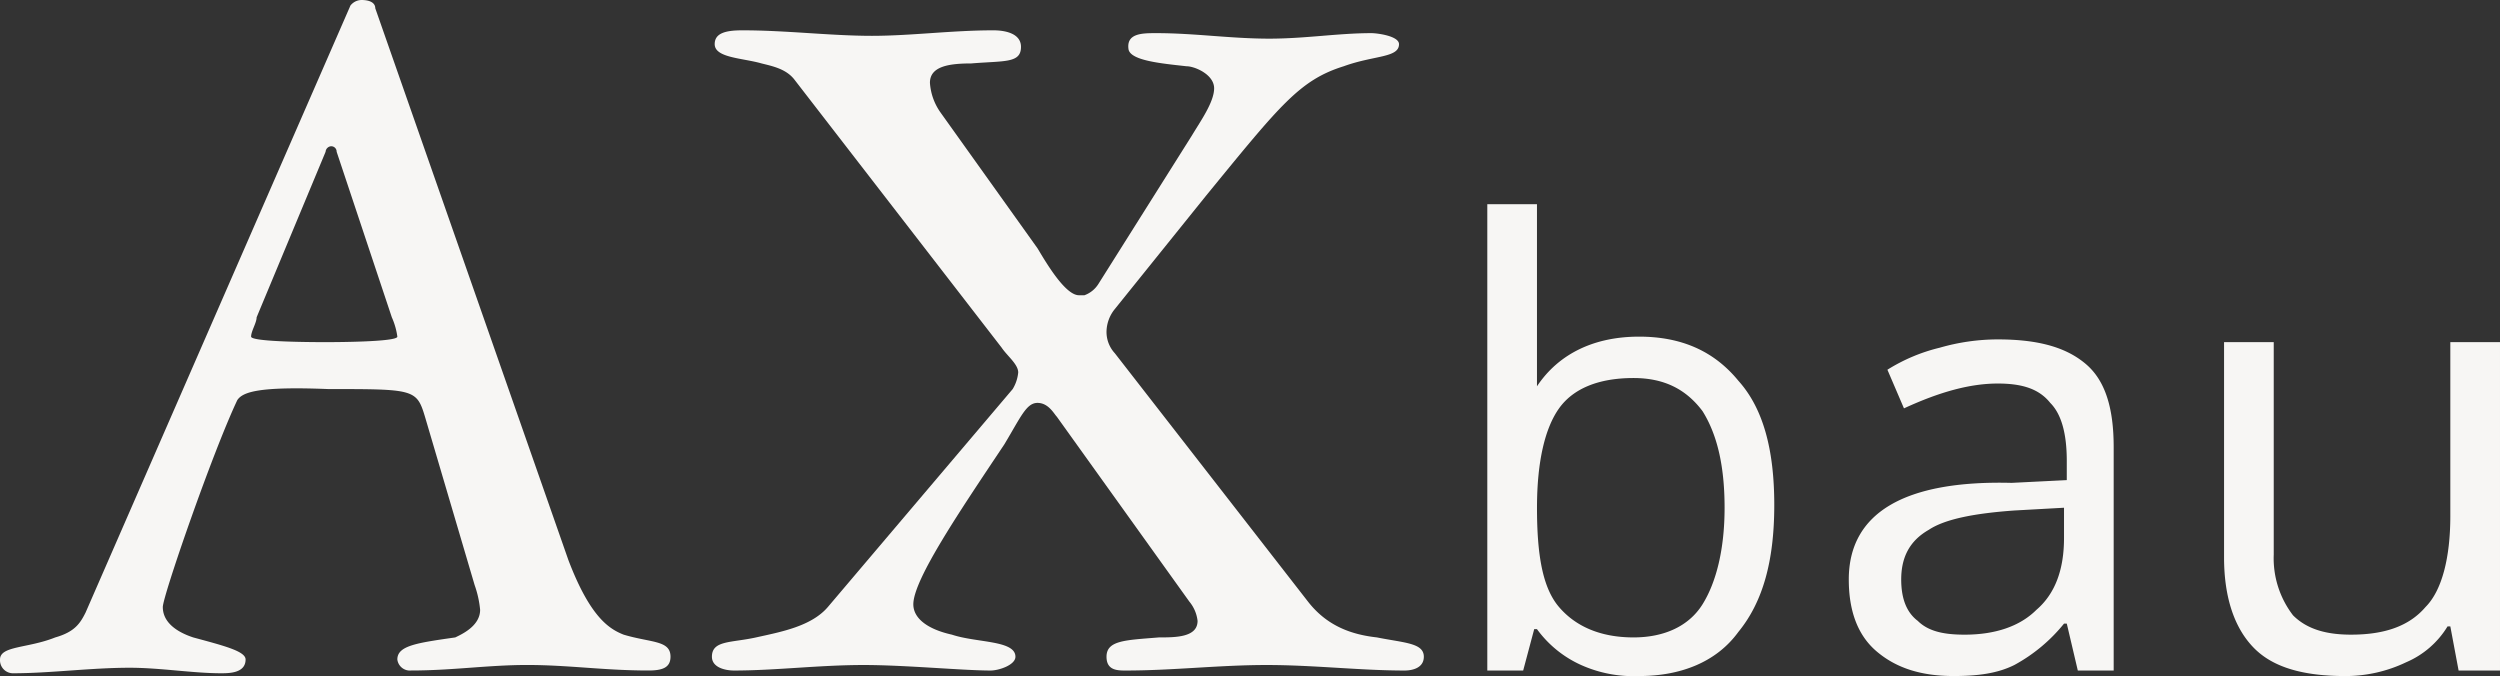 <svg xmlns="http://www.w3.org/2000/svg" xmlns:xlink="http://www.w3.org/1999/xlink" width="430.741" height="116.48" viewBox="0 0 430.741 116.48">
  <rect x="0" y="0" width="430.741" height="116.48" fill="#333333" stroke="none"/>
  <defs>
    <clipPath id="clip-path">
      <rect id="Rectangle_1218" data-name="Rectangle 1218" width="430.741" height="116.48" fill="#f7f6f4"/>
    </clipPath>
  </defs>
  <g id="Group_6185" data-name="Group 6185" clip-path="url(#clip-path)">
    <path id="Path_1002" data-name="Path 1002" d="M351.523,54.6V91.688c0,7.131,1.9,12.362,5.229,15.689s8.558,4.755,15.689,4.755a24.2,24.2,0,0,0,10.46-2.377,15.423,15.423,0,0,0,7.131-6.181h.476l1.426,7.607h7.132V54.6h-8.558V84.556c0,7.131-1.426,12.837-4.279,15.689C383.378,103.574,379.1,105,373.394,105c-4.279,0-7.607-.95-9.984-3.328a16.127,16.127,0,0,1-3.328-10.459V54.6h-8.558M298.75,102.624q-2.853-2.139-2.853-7.131c0-3.8,1.426-6.657,4.755-8.558,2.853-1.9,8.082-2.853,14.738-3.328l8.558-.476v5.231c0,5.229-1.426,9.508-4.754,12.361-2.853,2.853-7.131,4.279-12.362,4.279-3.327,0-6.18-.476-8.082-2.377m33.755,8.558V72.671c0-6.657-1.426-11.41-4.754-14.263s-8.083-4.279-15.215-4.279a36.17,36.17,0,0,0-9.984,1.426,30.367,30.367,0,0,0-9.032,3.8l2.853,6.656c6.18-2.853,11.41-4.279,16.164-4.279,4.279,0,7.132.952,9.034,3.328q2.853,2.853,2.853,9.984v3.328l-9.508.475c-18.542-.475-28.051,5.231-28.051,16.641,0,5.229,1.426,9.508,4.755,12.361s7.607,4.279,13.312,4.279c4.279,0,7.606-.476,10.459-1.9a28.4,28.4,0,0,0,8.558-7.131h.476l1.9,8.083h6.18M261.667,66.49c2.377,3.8,3.8,9.034,3.8,16.64,0,7.131-1.426,12.837-3.8,16.641s-6.656,5.705-11.886,5.705c-5.705,0-9.984-1.9-12.837-5.231s-3.8-9.032-3.8-17.116,1.426-13.787,3.8-17.116,6.657-5.229,12.837-5.229c5.231,0,9.034,1.9,11.886,5.705m-28.526-4.279h0V30.833h-8.558v80.348h6.181l1.9-7.131h.476a19.083,19.083,0,0,0,7.607,6.18,22.049,22.049,0,0,0,9.984,1.9c7.132,0,13.311-2.377,17.116-7.607,4.279-5.229,6.18-12.361,6.18-21.869s-1.9-16.641-6.18-21.394c-4.279-5.231-9.984-7.607-17.116-7.607-7.607,0-13.788,2.853-17.591,8.558" transform="translate(31.674 4.349)" fill="#f7f6f4"/>
    <path id="Path_1003" data-name="Path 1003" d="M204.912,103.644a6.322,6.322,0,0,1,1.426,3.328c0,2.853-3.8,2.853-6.657,2.853-5.705.475-9.032.475-9.032,3.327,0,2.378,1.9,2.378,3.327,2.378,8.083,0,16.165-.952,24.247-.952s16.165.952,23.772.952c1.426,0,3.327-.476,3.327-2.378,0-2.377-3.327-2.377-8.082-3.327-4.279-.476-8.558-1.9-11.886-6.181L192.075,60.855a5.394,5.394,0,0,1-1.426-3.8,6.32,6.32,0,0,1,1.426-3.8l15.689-19.492C220.6,18.066,223.928,13.787,231.536,11.41c5.229-1.9,9.508-1.426,9.508-3.8,0-1.426-3.8-1.9-4.754-1.9-5.705,0-11.41.95-17.591.95-6.656,0-12.837-.95-19.492-.95-2.378,0-5.231,0-4.755,2.853.476,1.9,5.705,2.377,9.984,2.853,1.426,0,4.755,1.426,4.755,3.8s-2.378,5.705-3.8,8.082L189.223,48.969a4.745,4.745,0,0,1-2.378,1.9h-.95c-2.377,0-5.705-5.705-7.131-8.082l-16.64-23.3a9.965,9.965,0,0,1-1.9-5.229c0-2.853,3.328-3.328,7.131-3.328,5.705-.476,8.558,0,8.558-2.853,0-2.377-2.853-2.853-4.755-2.853-7.131,0-14.263.95-20.919.95-7.131,0-14.739-.95-22.345-.95-2.853,0-4.755.476-4.755,2.377,0,2.378,4.755,2.378,8.082,3.328,1.9.476,4.279.95,5.705,2.853L172.582,59.9c.952,1.426,2.853,2.853,2.853,4.279a6.757,6.757,0,0,1-.95,2.853L142.63,104.594c-2.853,3.328-8.082,4.279-12.361,5.231s-7.607.475-7.607,3.327c0,1.9,2.378,2.378,3.8,2.378,7.131,0,14.738-.952,22.345-.952,7.131,0,17.116.952,21.87.952,1.426,0,4.279-.952,4.279-2.378,0-2.853-6.657-2.377-10.936-3.8-4.279-.95-6.656-2.853-6.656-5.229,0-4.279,8.082-16.165,15.689-27.575,2.853-4.755,3.8-7.131,5.705-7.131s2.853,1.9,3.328,2.377ZM56.1,26.148a1.023,1.023,0,0,1,.95-.95.931.931,0,0,1,.952.95l9.508,28.526A12.083,12.083,0,0,1,68.462,58c0,.95-11.41.95-12.361.95-1.426,0-12.837,0-12.837-.95s.95-2.377.95-3.328Zm25.673,74.643a17.626,17.626,0,0,1,.95,4.279c0,2.853-3.327,4.279-4.279,4.755-6.656.95-9.984,1.426-9.984,3.8a2.176,2.176,0,0,0,2.378,1.9c7.131,0,13.311-.952,19.968-.952,7.131,0,13.311.952,20.919.952,2.377,0,3.8-.476,3.8-2.378,0-2.853-3.327-2.377-8.082-3.8-2.377-.95-5.705-2.853-9.508-12.837L64.659,1.426C64.659.475,63.709,0,62.282,0a2.469,2.469,0,0,0-1.9.95l-45.641,104.6c-.95,1.9-1.9,3.327-5.229,4.279-4.755,1.9-9.509,1.426-9.509,3.8A2.246,2.246,0,0,0,2.378,116c6.18,0,13.311-.95,19.968-.95,5.229,0,10.935.95,15.689.95,1.426,0,4.279,0,4.279-2.377,0-1.426-3.8-2.377-9.034-3.8-1.426-.476-5.229-1.9-5.229-5.231,0-1.9,8.558-26.624,12.837-35.657.95-1.426,3.8-2.377,15.689-1.9,14.738,0,15.213,0,16.64,4.754Z" transform="translate(0 0)" fill="#f7f6f4"/>
  </g>
</svg>
